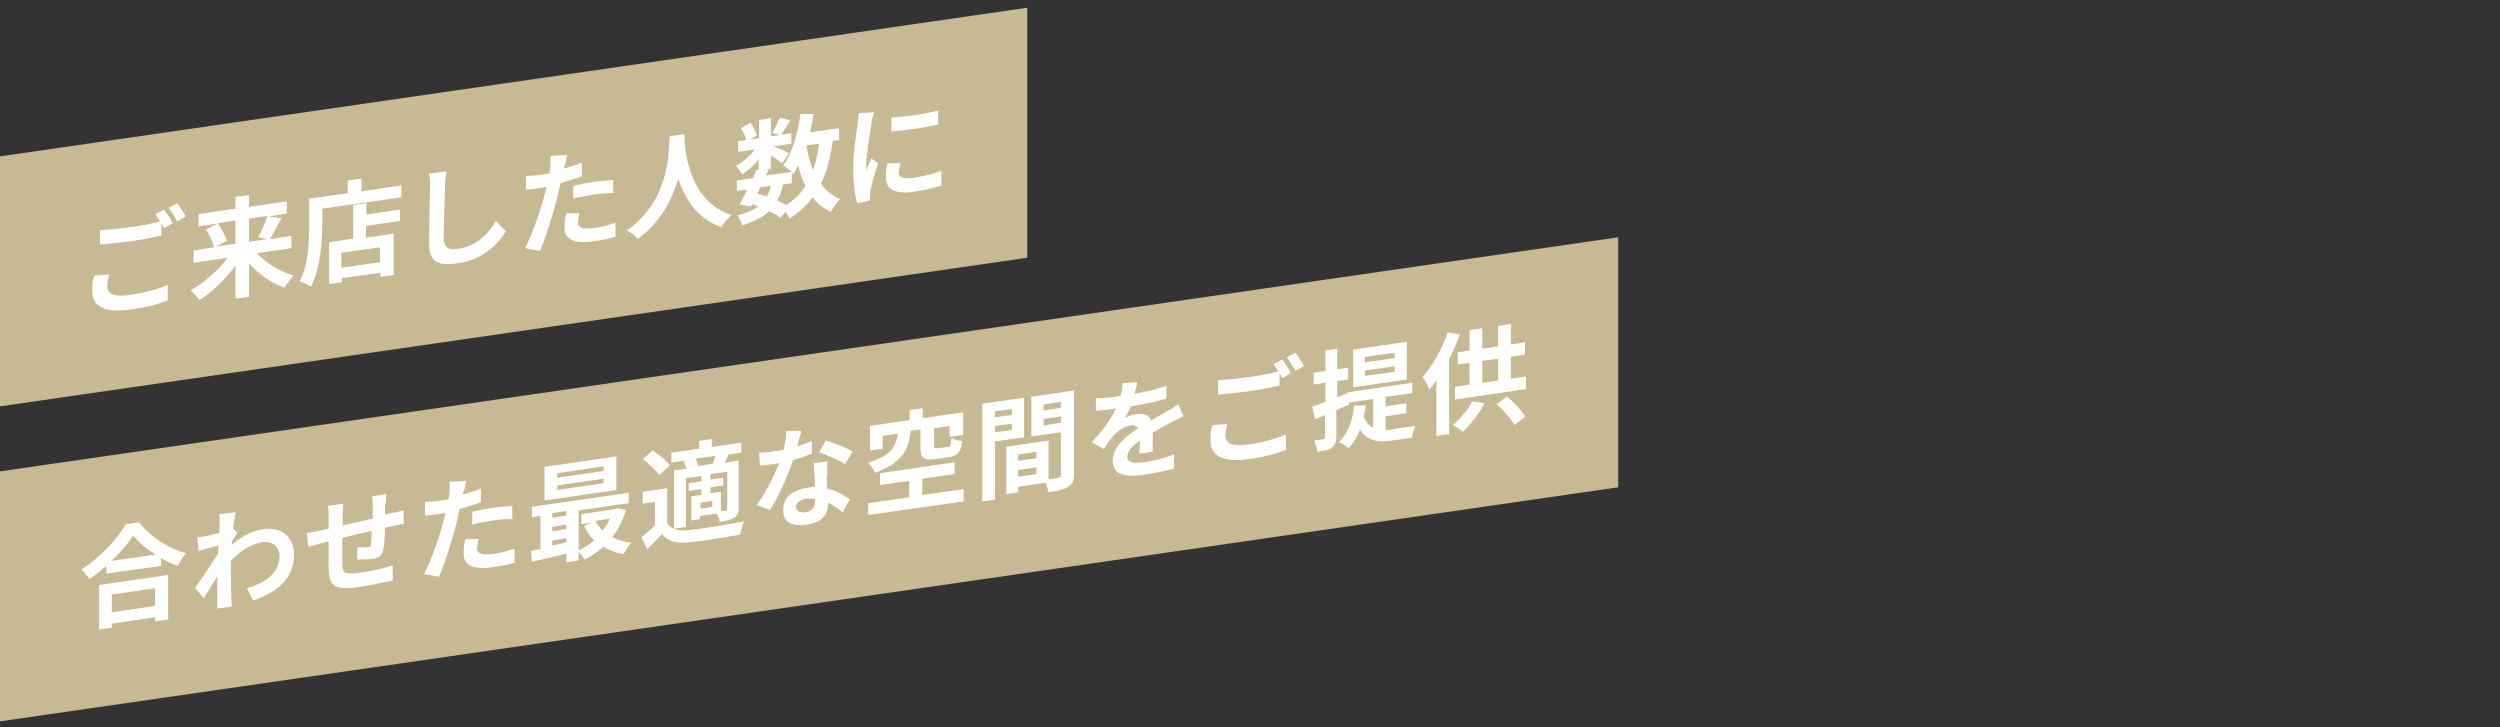 <?xml version="1.0" encoding="UTF-8"?>
<svg id="_レイヤー_1" data-name="レイヤー_1" xmlns="http://www.w3.org/2000/svg" width="550" height="160" version="1.1" viewBox="0 0 550 160">
  <rect x="0" y="0" width="550" height="160" fill="#333333" stroke="none"/>
  <!-- Generator: Adobe Illustrator 29.1.0, SVG Export Plug-In . SVG Version: 2.1.0 Build 142)  -->
  <defs>
    <style>
      .st0 {
        fill: #fff;
      }

      .st1 {
        fill: #c7b994;
      }
    </style>
  </defs>
  <polygon class="st1" points="0 89.4 0 34.4 226 1.7 226 56.7 0 89.4"/>
  <polygon class="st1" points="0 158.7 0 103.7 356 52.2 356 107.2 0 158.7"/>
  <g>
    <path class="st0" d="M23.6,63c0,1.6,1.5,2.4,4.9,1.9s6.3-1.3,8.4-2.2v3.4c-2.1.8-4.9,1.6-8.3,2-5.5.8-8.3-.7-8.3-4s.3-2.6.5-3.5l3.2-.2c-.2.9-.4,1.7-.4,2.5ZM38,49.1l-1.9,1.1c-.2-.3-.4-.7-.6-1.1v2.7c-1.7.4-4.7,1-6.9,1.3s-4.6.5-6.6.7v-3.2c1.8,0,4-.3,6.5-.6s4.9-.8,6.7-1.3c-.3-.6-.7-1.1-1-1.6l1.9-1c.6.8,1.5,2.2,1.9,3ZM40.9,47.6l-1.9,1.1c-.5-.9-1.3-2.2-1.9-3l1.9-1c.6.8,1.5,2.2,1.9,3Z"/>
    <path class="st0" d="M56.5,55.7c2.1,2.2,5.1,4.1,8.1,4.9-.6.7-1.6,1.9-2,2.7-2.9-1-5.7-3-7.8-5.4v7.4l-3,.4v-7.3c-2.2,3-5,5.8-7.9,7.6-.5-.6-1.3-1.6-2-2.1,3-1.7,6.1-4.4,8.2-7.2l-7.5,1.1v-2.7l4.5-.7c-.3-1.1-1-2.7-1.8-3.9l2.5-1.3-4.1.6v-2.7l8.1-1.2v-2.6l3-.4v2.6l8.3-1.2v2.7l-4,.6,2.8.4c-.8,1.7-1.8,3.4-2.5,4.6l4.7-.7v2.7l-7.5,1.1ZM47.9,49.1c.8,1.2,1.7,2.7,2,3.9l-2.3,1.2,4.2-.6v-5.1l-3.9.6ZM54.8,48.1v5.1l4-.6-2-.4c.7-1.3,1.6-3.2,2-4.7l-4.1.6Z"/>
    <path class="st0" d="M88.3,40.7v2.7l-17.4,2.5v3.3c0,3.9-.4,9.8-2.5,13.9-.5-.4-1.8-1-2.5-1.2,2-3.7,2.1-8.8,2.1-12.2v-6l8.5-1.2v-2.8l3-.4v2.8l8.7-1.3ZM80.5,47.2l7.5-1.1v2.5l-7.5,1.1v2.6l6.1-.9v9.1l-2.9.4v-.9l-8.5,1.2v.9l-2.8.4v-9.2l5.3-.8v-7.4l2.9-.4v2.3ZM83.6,54.4l-8.5,1.2v3.3l8.5-1.2v-3.3Z"/>
    <path class="st0" d="M97.9,41c0,2.6-.3,8-.3,11s1.4,3,3.3,2.7c4-.6,6.5-3.2,8.2-6.1l2.2,2.3c-1.5,2.5-4.9,6.2-10.4,7s-6.5-.8-6.5-4.9.2-9.6.2-11.6,0-2.3-.3-3.2l3.9-.5c-.1,1-.3,2.3-.3,3.2Z"/>
    <path class="st0" d="M124.2,36.2c0,.3-.1.6-.2.9,1.3-.4,2.7-.8,4-1.3v3c-1.4.5-3.1,1-4.7,1.5-.2,1.1-.5,2.2-.7,3.2-.9,3.5-2.5,8.6-3.8,11.7l-3.3-.6c1.4-2.6,3.3-7.9,4.2-11.4.2-.7.4-1.4.5-2.1-.6.1-1.1.2-1.6.3-1.2.2-2.1.3-2.9.3v-3c1.2,0,2-.1,3-.2s1.4-.2,2.2-.4c0-.5.2-1,.2-1.4,0-.9.1-1.9,0-2.4l3.7-.2c-.2.7-.4,1.8-.5,2.3ZM127.1,48.8c0,1.1.7,1.7,3.3,1.4s3.3-.7,5-1.2v3.1c-1.5.4-3.1.8-5,1-4,.6-6.2-.5-6.2-2.9s.2-2.3.4-3.3h2.9c-.2.6-.3,1.4-.3,1.9ZM130.7,40c1.4-.2,2.8-.3,4.2-.4v2.9c-1.3,0-2.7,0-4.2.3s-3.1.5-4.6.9v-2.8c1.3-.3,3.1-.7,4.6-.9Z"/>
    <path class="st0" d="M150.6,29.5c0,.4,0,.9,0,1.4.2,3.3,1.4,13.5,10.3,16.4-.9.8-1.8,1.9-2.2,2.7-5.4-1.9-8.1-6.5-9.5-10.7-1.3,4.5-3.8,9.5-8.9,13.3-.5-.7-1.4-1.4-2.4-1.9,9.6-6.7,9.2-17.5,9.4-20.7l3.3-.5Z"/>
    <path class="st0" d="M183.2,31.1c-.5,3.6-1.3,6.7-2.6,9.3,1.1,1.5,2.5,2.7,4.2,3.4-.6.7-1.5,1.9-2,2.8-1.6-.7-3-1.8-4-3.2-1.3,1.8-3,3.3-5.1,4.7-.2-.4-.5-1-.9-1.5l-1.1,1.3c-.6-.5-1.5-1-2.5-1.4-1.4,1.3-3.3,2.2-5.9,3.1-.2-.8-.7-1.7-1.1-2.2,1.9-.5,3.4-1.1,4.6-2-.4-.2-.9-.3-1.3-.5l-.3.5-2.5-.4c.5-.9,1.1-2.1,1.7-3.3l-2.3.3v-2.3l3.5-.5c.3-.6.6-1.3.8-1.8h.5s0-2.3,0-2.3c-1.1,1.3-2.4,2.5-3.6,3.3-.3-.6-.9-1.4-1.4-1.9,1.5-.8,3.1-2.2,4.2-3.6l-3.7.5v-2.3l1.8-.3c-.2-.8-.7-1.8-1.2-2.6l2.1-1.2c.6.8,1.2,2,1.4,2.8l-1.5.9,2-.3v-4l2.6-.4v4l1.9-.3-1.6-.5c.6-.9,1.2-2.3,1.6-3.3l2.4.6c-.7,1.1-1.5,2.3-2.1,3.1l2.3-.3v2.3l-3.9.6c1.2.5,2.9,1.2,3.4,1.5l-1.5,2.2c-.5-.4-1.5-1.1-2.5-1.7v2.9l-1.5.2h1c0,0-.6,1.3-.6,1.3l5.7-.8c-.6-.5-1.4-1.1-1.9-1.4,2-2.7,3.2-7,3.8-11.3h2.9c-.2,1.3-.5,2.7-.8,4l6.4-.9v2.6l-1.3.2ZM166.6,42.6c.7.2,1.4.4,2.1.6.4-.7.7-1.4.9-2.3l-2.3.3-.7,1.4ZM172.3,40.5c-.3,1.4-.7,2.6-1.3,3.6.7.3,1.4.7,2,1,1.8-1.2,3.2-2.6,4.2-4.2-.7-1.3-1.2-2.8-1.6-4.5-.3.7-.7,1.3-1.1,1.9,0,0-.2-.2-.3-.3v2.3l-1.9.3ZM177.4,32c.3,2,.8,3.8,1.5,5.4.6-1.7,1-3.7,1.3-5.8l-2.8.4Z"/>
    <path class="st0" d="M191.8,27c-.3,1.7-1.2,6.6-1.2,9s0,1.1,0,1.5c.4-.9.7-1.8,1.1-2.6l1.5,1c-.7,2.1-1.5,4.8-1.7,6.1,0,.4-.1.9-.1,1.1s0,.6,0,1l-2.8.6c-.5-1.6-.9-4.4-.9-7.7s.7-7.8,1-9.7c0-.7.2-1.6.2-2.4l3.4-.2c-.2.5-.5,1.8-.6,2.2ZM197.7,37.9c0,1.1.9,1.6,3.4,1.2s3.9-.8,6-1.5v3.2c-1.5.5-3.4,1-6.1,1.4-4.1.6-6.1-.6-6.1-3.1s.1-1.9.4-3.2h2.8c-.2.7-.3,1.3-.3,1.9ZM206.4,24.3v3.1c-3,.7-7.3,1.3-10.3,1.5v-3.1c3,0,7.7-.8,10.3-1.5Z"/>
  </g>
  <g>
    <path class="st0" d="M30.6,114.9c2.6,3.3,6.5,5.8,10.3,6.8-.7.8-1.3,1.9-1.8,2.8-1.2-.4-2.5-1.1-3.7-1.7v1.7l-12,1.7v-1.7c-1.2,1-2.4,2-3.7,2.9-.4-.6-1.2-1.6-1.8-2.1,4.1-2.6,8-6.8,9.8-10l3-.4ZM21.8,128.7l15.2-2.2v9.8l-2.9.4v-.9l-9.5,1.4v.9l-2.8.4v-9.8ZM34.2,122c-2-1.3-3.8-2.7-4.9-4.2-1.1,1.8-2.8,3.7-4.8,5.6l9.7-1.4ZM24.6,130.8v3.9l9.5-1.4v-3.9l-9.5,1.4Z"/>
    <path class="st0" d="M48.3,113.1l3.5-.4c-.1.7-.3,1.9-.5,3.5l.9,1c-.3.5-.8,1.3-1.2,2,0,.2,0,.5,0,.7,2.4-2.2,4.9-3.2,7.1-3.5,3.7-.5,6.6,1.7,6.6,5.5,0,4.8-3,8.2-9,10.2l-1.4-2.7c4.2-1.2,7.2-3.4,7.2-7.1,0-1.9-1.5-3.4-3.9-3s-4.8,1.9-6.8,4.1c0,.7,0,1.4,0,2,0,2,0,4,.1,6.2,0,.4,0,1.3.2,1.8l-3.3.5c0-.5,0-1.4,0-1.8,0-1.9,0-3.3,0-5.3-1,1.7-2.2,3.6-3,4.8l-1.9-2.3c1.4-1.9,3.8-5.4,5.1-7.6,0-.6,0-1.1.1-1.7-1.2.3-3,.8-4.4,1.2l-.3-3c.7,0,1.2-.2,2.1-.3.7-.1,1.8-.4,2.8-.7,0-.9,0-1.6,0-1.9,0-.7,0-1.4,0-2.1Z"/>
    <path class="st0" d="M84.7,110.6c0,.9,0,1.8,0,2.6.6-.1,1.2-.3,1.8-.4.7-.1,1.6-.3,2.3-.5v3c-.4,0-1.7.2-2.3.4-.5.1-1.2.2-1.8.4,0,1.8-.2,3.8-.4,4.9-.3,1.3-.9,1.7-2.1,1.9s-2.8.2-3.6.2v-2.7c.8,0,1.8,0,2.3,0s.7-.2.7-.7c0-.7.2-1.8.2-2.9-2.1.5-4.5,1-6.5,1.5,0,2.2,0,4.4,0,5.4,0,2.3.3,2.8,3.9,2.3s5.4-1.1,7.2-1.6v3.3c-1.7.4-4.7,1-7,1.4-6.2.9-7-.3-7.1-4.4,0-1,0-3.4,0-5.6-.6.2-1.2.3-1.6.4-.8.2-2.3.7-2.9.8l-.3-3c.7-.1,1.8-.3,3-.6.4-.1,1.1-.2,1.8-.4v-2.4c0-1,0-1.8-.2-2.6l3.4-.5c-.1.8-.1,1.5-.1,2.5s0,1.4,0,2.3c2-.5,4.4-1,6.6-1.5v-2.7c0-.6,0-1.7-.2-2.2l3.2-.5c0,.4-.1,1.5-.1,2.1Z"/>
    <path class="st0" d="M102,107.9c0,.3-.1.6-.2.9,1.3-.4,2.7-.8,4-1.3v3c-1.4.5-3.1,1-4.7,1.5-.2,1.1-.5,2.2-.7,3.2-.9,3.5-2.5,8.6-3.8,11.7l-3.3-.6c1.4-2.6,3.3-7.9,4.2-11.4.2-.7.4-1.4.5-2.1-.6.1-1.1.2-1.6.3-1.2.2-2.1.3-2.9.3v-3c1.2,0,2-.1,3-.2s1.4-.2,2.2-.4c0-.5.2-1,.2-1.4,0-.9.1-1.9,0-2.4l3.7-.2c-.2.7-.4,1.8-.5,2.3ZM104.9,120.5c0,1.1.7,1.7,3.3,1.4s3.3-.7,5-1.2v3.1c-1.5.4-3.1.8-5,1-4,.6-6.2-.5-6.2-2.9s.2-2.3.4-3.3h2.9c-.2.6-.3,1.4-.3,1.9ZM108.5,111.7c1.4-.2,2.8-.3,4.2-.4v2.9c-1.3,0-2.7,0-4.2.3s-3.1.5-4.6.9v-2.8c1.3-.3,3.1-.7,4.6-.9Z"/>
    <path class="st0" d="M137.7,112.1c-.6,2.3-1.7,4.4-3,6.1,1.2.6,2.6,1,4.2,1.2-.6.6-1.3,1.7-1.7,2.5-1.7-.3-3.2-.8-4.5-1.6-1.2,1.1-2.6,2.1-4.1,2.8-.3-.5-.8-1.2-1.3-1.7v1.9l-2.7.4v-1.9c-2.8.7-5.5,1.3-7.6,1.8l-.2-2.4c.6-.1,1.3-.3,2.1-.4v-7.3l-1.9.3v-2.3l21.3-3.1v2.3l-11,1.6v8.8c1.2-.6,2.4-1.3,3.4-2.2-.9-.9-1.6-2-2.2-3.2l1.6-.7-2.2.3v-2.2l7.5-1.1.5-.2,1.8.4ZM135.6,107.8l-15.8,2.3v-7.4l15.8-2.3v7.4ZM121.5,112.9v1l3.1-.5v-1l-3.1.5ZM121.5,116.9l3.1-.5v-1l-3.1.5v1ZM121.5,120c1-.2,2.1-.4,3.1-.7v-.9l-3.1.5v1.2ZM132.8,102.6l-10.2,1.5v1l10.2-1.5v-1ZM132.8,105.3l-10.2,1.5v1l10.2-1.5v-1ZM131,114.6c.4.8,1,1.5,1.6,2.1.6-.8,1.2-1.7,1.6-2.6l-3.2.5Z"/>
    <path class="st0" d="M146.7,115c.9,1.5,2.6,1.9,5.1,1.6,2.9-.3,8.5-1.2,11.9-1.9-.3.7-.7,2.1-.9,2.9-3,.6-8.1,1.4-11,1.7-2.9.3-4.8-.1-6.2-1.8-1,1.1-1.9,2.1-3.2,3.3l-1.3-2.6c.9-.7,2-1.7,3-2.6v-5.2l-2.7.4v-2.6l5.4-.8v7.7ZM145,104.5c-.7-1.1-2.3-2.5-3.6-3.5l2.2-1.9c1.3.9,3,2.2,3.8,3.3l-2.4,2.1ZM150.9,101.3l-3.2.5v-2.2l6.1-.9v-1.7l2.8-.4v1.7l6.5-.9v2.2l-2.8.4c-.3.7-.6,1.3-.9,1.8l3.1-.5v10.3c0,1.2-.2,1.8-1,2.3-.8.5-1.8.7-3.2.9,0-.5-.3-1.3-.6-1.8l-3.7.5v.7l-1.9.3v-5.3l2.2-.3v-1.3l-2.8.4v-1.7l2.8-.4v-1.2l-3.4.5v10.7l-2.6.4v-12.8l2.7-.4c-.1-.5-.4-1.1-.6-1.5l.4-.2ZM156.8,102.1c.2-.5.4-1.2.6-1.8l-4.4.6c.3.5.5,1.1.6,1.6l3.2-.5ZM156.7,110.2l-2.6.4v1.3l2.6-.4v-1.3ZM159.9,103.8l-3.6.5v1.2l2.8-.4v1.7l-2.8.4v1.3l2.3-.3v4.2h1c.3-.2.4-.3.4-.6v-8.1Z"/>
    <path class="st0" d="M175.4,98.2c1.2-.4,2.3-.8,3.2-1.2v2.8c-1,.4-2.5,1-4.1,1.4-1.2,3.5-3.2,8-5.1,11l-2.9-1.1c1.9-2.6,3.8-6.4,4.9-9.2-.4,0-.8.1-1.2.2-1,.1-2,.3-3,.3l-.2-2.8c1,0,2.3-.2,3.2-.3s1.4-.2,2.2-.4c.3-1.4.6-2.8.6-4.1h3.3c-.2.7-.5,1.9-.9,3.3ZM181.9,104.5c0,.7,0,1.8.1,3,2.1.5,3.7,1.4,5,2.4l-1.6,2.8c-.8-.6-1.9-1.5-3.2-2.1v.2c0,2.2-1.2,4.1-4.6,4.6s-5.3-.5-5.3-3.2,2-4.4,5.3-4.9,1.1-.1,1.7-.1c0-1.8-.2-3.9-.3-5.3l3-.4c0,1,0,2,0,3.1ZM177.1,112.7c1.7-.2,2.2-1.2,2.2-2.5v-.5c-.6,0-1.3,0-1.9,0-1.4.2-2.3,1-2.3,1.8s.7,1.4,2.1,1.2ZM180.2,99.5l1.5-2.6c1.7.5,4.7,1.7,5.9,2.4l-1.7,2.8c-1.4-.9-4.1-2.1-5.8-2.6Z"/>
    <path class="st0" d="M200.3,95c-.4,4-1.8,6.8-7.8,9-.2-.6-1-1.7-1.5-2.2,5.2-1.7,6.1-3.5,6.5-6.4l-3.3.5v2.8l-2.8.4v-5.4l8.7-1.3v-2.2l2.9-.4v2.2l8.9-1.3v5l-3,.4v-2.4l-3.4.5v3.8c0,.6.1.7.9.6l2.1-.3c.6,0,.7-.3.8-1.9.5.3,1.7.6,2.4.6-.3,2.6-1.1,3.3-3,3.6l-2.9.4c-2.7.4-3.3-.3-3.3-2.7v-3.8l-2.3.3ZM212,107.7v2.6l-21,3v-2.6l9-1.3v-3.6l-6.4.9v-2.6l16.4-2.4v2.6l-7.1,1v3.6l9.1-1.3Z"/>
    <path class="st0" d="M218.9,97.1v12.8l-2.8.4v-21.5l9.2-1.3v8.7l-6.4.9ZM218.9,90.5v1.3l3.7-.5v-1.3l-3.7.5ZM222.6,94.6v-1.4l-3.7.5v1.4l3.7-.5ZM236.3,104.1c0,1.5-.3,2.4-1.3,3-.9.6-2.3.9-4.4,1.2,0-.6-.3-1.4-.6-2.1l-6,.9v1.2l-2.6.4v-10.4l1.2-.2h0s8.1-1.2,8.1-1.2v8.5c.9-.1,1.8-.2,2.1-.3.4,0,.6-.2.6-.6v-9.4l-6.5.9v-8.7l9.4-1.4v18.1ZM228,99.4l-4,.6v1.4l4-.6v-1.4ZM228,104.3v-1.5l-4,.6v1.5l4-.6ZM229.6,89v1.3l3.8-.6v-1.3l-3.8.6ZM233.4,93v-1.4l-3.8.6v1.4l3.8-.6Z"/>
    <path class="st0" d="M249.8,86.6c2.3-.4,4.7-1,6.8-1.7v2.8c-2.3.7-5.3,1.3-7.8,1.7-.4.9-.9,1.9-1.4,2.6.6-.4,1.9-.8,2.7-.9,1.5-.2,2.7.2,3.2,1.4,1.2-.8,2.3-1.3,3.2-1.9.9-.5,1.8-1,2.7-1.6l1.2,2.6c-.8.3-2,1-2.9,1.4-1.1.6-2.4,1.3-3.9,2.2,0,1.3,0,3.1,0,4.2l-2.9.4c0-.7,0-1.9.1-2.9-1.8,1.3-2.8,2.4-2.8,3.6s1.1,1.5,3.5,1.2,4.7-.9,6.8-1.7v3.1c-1.7.4-4.6,1.1-6.9,1.4-3.8.5-6.6,0-6.6-3.1s2.9-5.4,5.6-7.2c-.4-.5-1-.7-1.7-.6-1.3.2-2.8,1.2-3.7,2.2-.7.8-1.4,1.8-2.2,3l-2.6-1.5c2.5-2.7,4.2-5.1,5.3-7.4h-.3c-1,.2-2.7.4-4.1.5v-2.8c1.2,0,3-.1,4.2-.3l1.2-.2c.3-1,.4-2,.5-2.8l3.2-.2c-.1.6-.3,1.4-.6,2.5Z"/>
    <path class="st0" d="M269.6,95.9c0,1.6,1.5,2.4,4.9,1.9s6.3-1.3,8.4-2.2v3.4c-2.1.8-4.9,1.6-8.3,2-5.5.8-8.3-.7-8.3-4s.3-2.6.5-3.5l3.2-.2c-.2.9-.4,1.7-.4,2.5ZM284,82.1l-1.9,1.1c-.2-.3-.4-.7-.6-1.1v2.7c-1.7.4-4.7,1-6.9,1.3s-4.6.5-6.6.7v-3.2c1.8,0,4-.3,6.5-.6s4.9-.8,6.7-1.3c-.3-.6-.7-1.1-1-1.6l1.9-1c.6.8,1.5,2.2,1.9,3ZM286.9,80.5l-1.9,1.1c-.5-.9-1.3-2.2-1.9-3l1.9-1c.6.8,1.5,2.2,1.9,3Z"/>
    <path class="st0" d="M294,90.2v5.6c0,1.3-.2,2-.9,2.6-.7.6-1.8.8-3.3,1,0-.7-.4-1.8-.7-2.5.9-.1,1.7-.2,2-.3.3,0,.4-.2.4-.5v-4.8c-.8.3-1.5.7-2.2.9l-.6-2.7c.8-.3,1.8-.7,2.9-1.1v-4.2l-2.6.4v-2.6l2.6-.4v-4.5l2.6-.4v4.5l2.4-.3v2.6l-2.4.3v3.6l2.2-.9.4,2.5-2.5,1.1ZM304.9,94.6c.6,0,1.1,0,1.7-.2s3.8-.5,4.8-.7c-.3.6-.7,1.9-.8,2.6l-4.2.6c-3.1.5-5.6.2-7.2-2.4-.6,1.6-1.5,3-2.5,4.1-.5-.4-1.5-1.1-2.1-1.4,2-1.9,3-4.7,3.3-8h2.6c-.1.8-.3,1.7-.5,2.4.5,1.3,1.2,2.1,2.1,2.5v-6.3l-5.6.8v-2.3l14.2-2.1v2.3l-5.9.8v2.1l4.6-.7v2.2l-4.6.7v2.8ZM309.5,83.5l-11.8,1.7v-8.3l11.8-1.7v8.3ZM306.8,77.6l-6.5.9v1.2l6.5-.9v-1.2ZM306.8,80.6l-6.5.9v1.2l6.5-.9v-1.2Z"/>
    <path class="st0" d="M321.1,73.7c-.6,1.7-1.4,3.6-2.3,5.3v16.5l-2.8.4v-12.2c-.5.7-1,1.4-1.5,2-.3-.7-1-2.1-1.5-2.8,2.2-2.5,4.3-6.2,5.5-9.8l2.7.5ZM326.6,88.7c-1.2,2.3-3.1,4.7-4.8,6.3-.5-.5-1.6-1.2-2.2-1.5,1.7-1.4,3.4-3.4,4.3-5.2l2.7.4ZM335.7,82.8v2.8l-15.6,2.3v-2.8l3.2-.5v-4.8l-2.6.4v-2.7l2.6-.4v-4.5l2.8-.4v4.5l3.5-.5v-4.5l2.8-.4v4.5l3.1-.5v2.7l-3.1.5v4.8l3.3-.5ZM326.1,84.2l3.5-.5v-4.8l-3.5.5v4.8ZM331.5,87.2c1.6,1.3,3.2,3.1,4.1,4.4l-2.4,1.9c-.8-1.3-2.4-3.3-4-4.6l2.3-1.6Z"/>
  </g>
</svg>